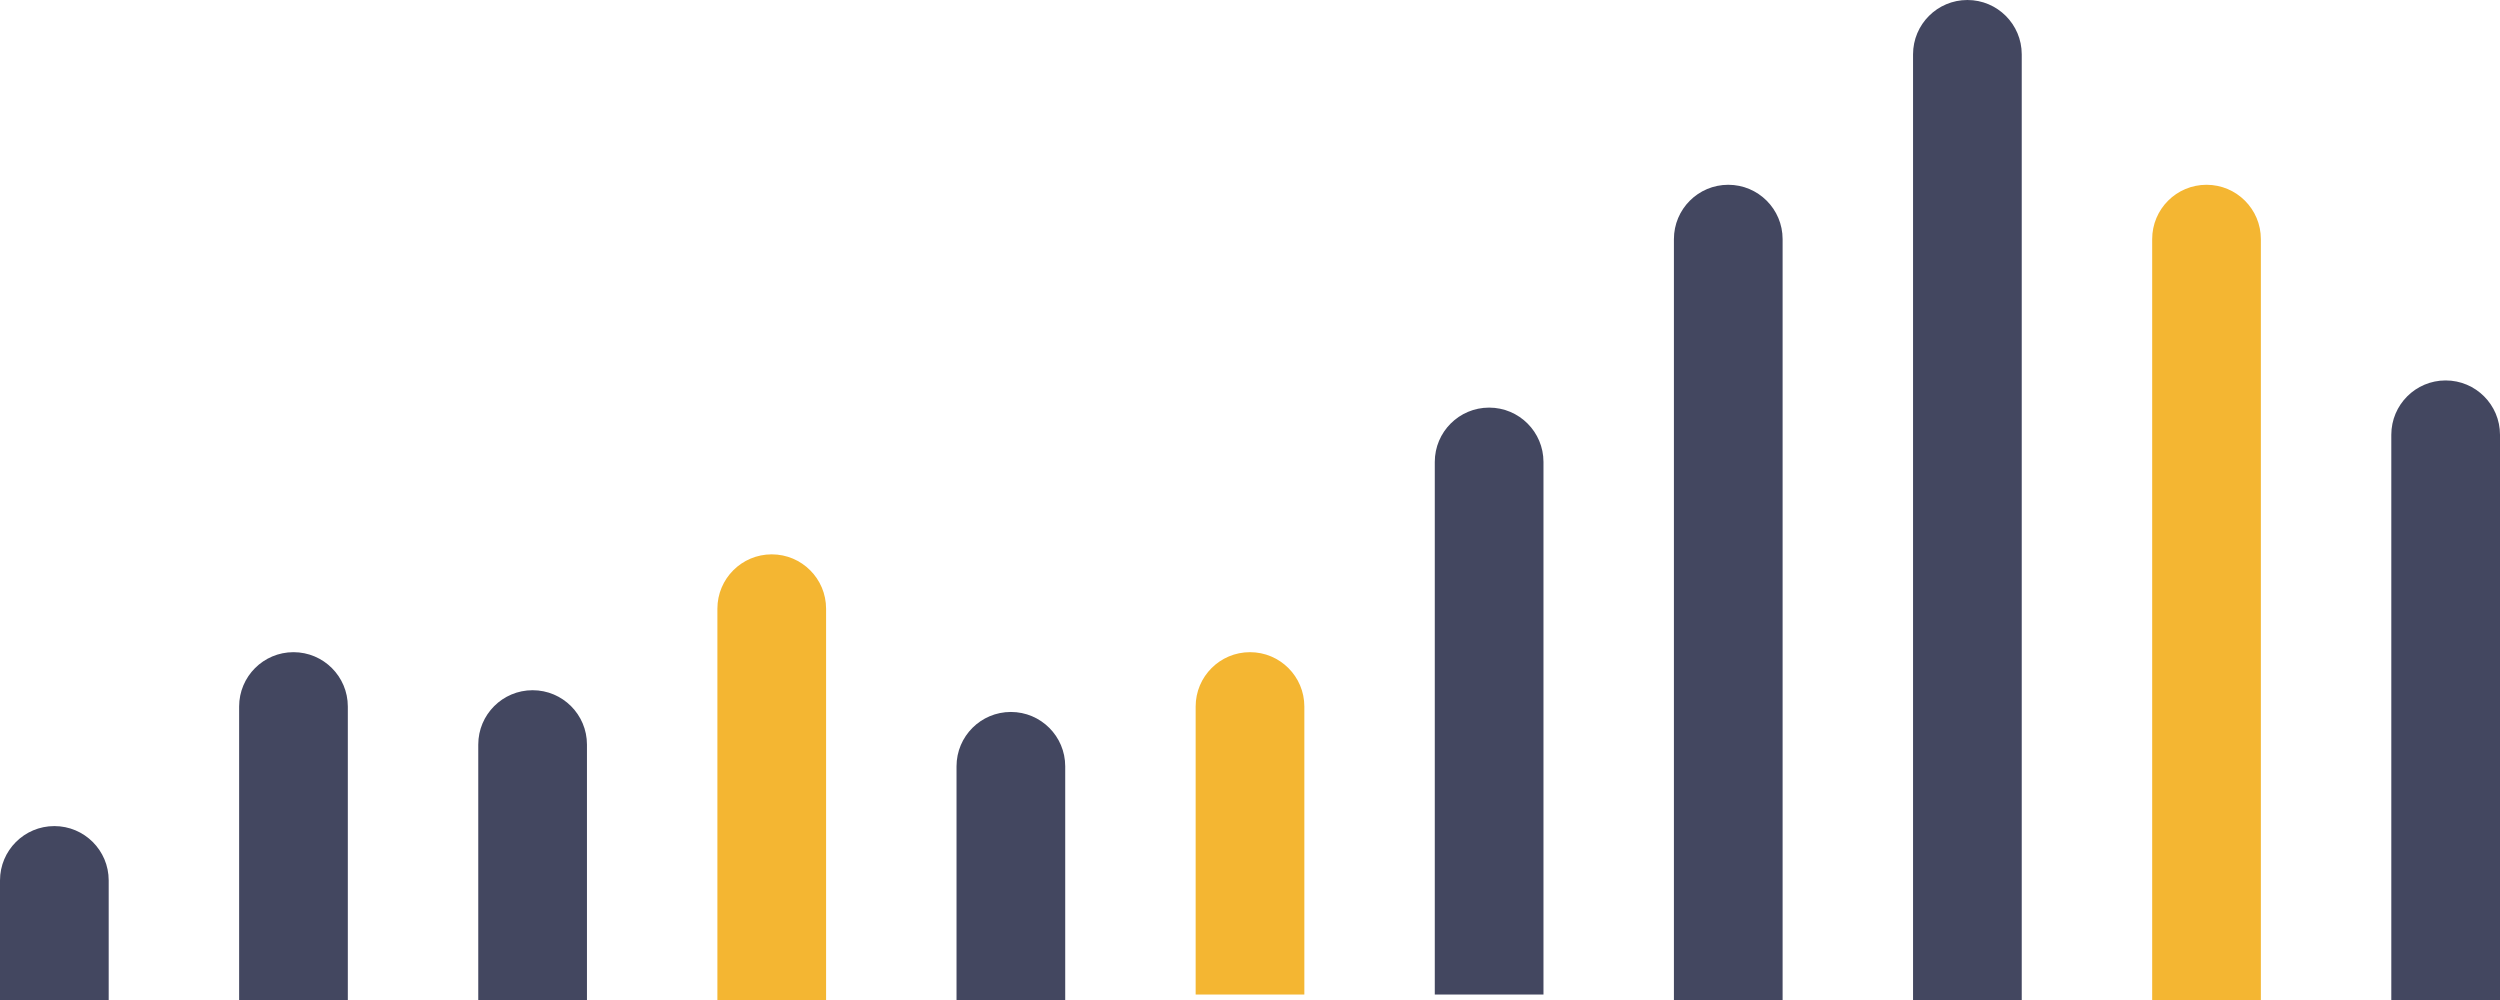 <?xml version="1.0" encoding="UTF-8"?> <svg xmlns="http://www.w3.org/2000/svg" width="460" height="184" viewBox="0 0 460 184" fill="none"> <path d="M0 162C0 156.477 4.477 152 10 152V152C15.523 152 20 156.477 20 162V184H0V162Z" fill="#434760"></path> <path d="M44 130C44 124.477 48.477 120 54 120V120C59.523 120 64 124.477 64 130V184H44V130Z" fill="#434760"></path> <path d="M88 137C88 131.477 92.477 127 98 127V127C103.523 127 108 131.477 108 137V184H88V137Z" fill="#434760"></path> <path d="M132 112C132 106.477 136.477 102 142 102V102C147.523 102 152 106.477 152 112V184H132V112Z" fill="#F4B632"></path> <path d="M176 141C176 135.477 180.477 131 186 131V131C191.523 131 196 135.477 196 141V184H176V141Z" fill="#434760"></path> <path d="M220 130C220 124.477 224.477 120 230 120V120C235.523 120 240 124.477 240 130V183H220V130Z" fill="#F4B632"></path> <path d="M264 85C264 79.477 268.477 75 274 75V75C279.523 75 284 79.477 284 85V183H264V85Z" fill="#434760"></path> <path d="M308 44C308 38.477 312.477 34 318 34V34C323.523 34 328 38.477 328 44V184H308V44Z" fill="#434760"></path> <path d="M352 10C352 4.477 356.477 0 362 0V0C367.523 0 372 4.477 372 10V184H352V10Z" fill="#434760"></path> <path d="M396 44C396 38.477 400.477 34 406 34V34C411.523 34 416 38.477 416 44V184H396V44Z" fill="#F4B632"></path> <path d="M440 80C440 74.477 444.477 70 450 70V70C455.523 70 460 74.477 460 80V184H440V80Z" fill="#434760"></path> </svg> 